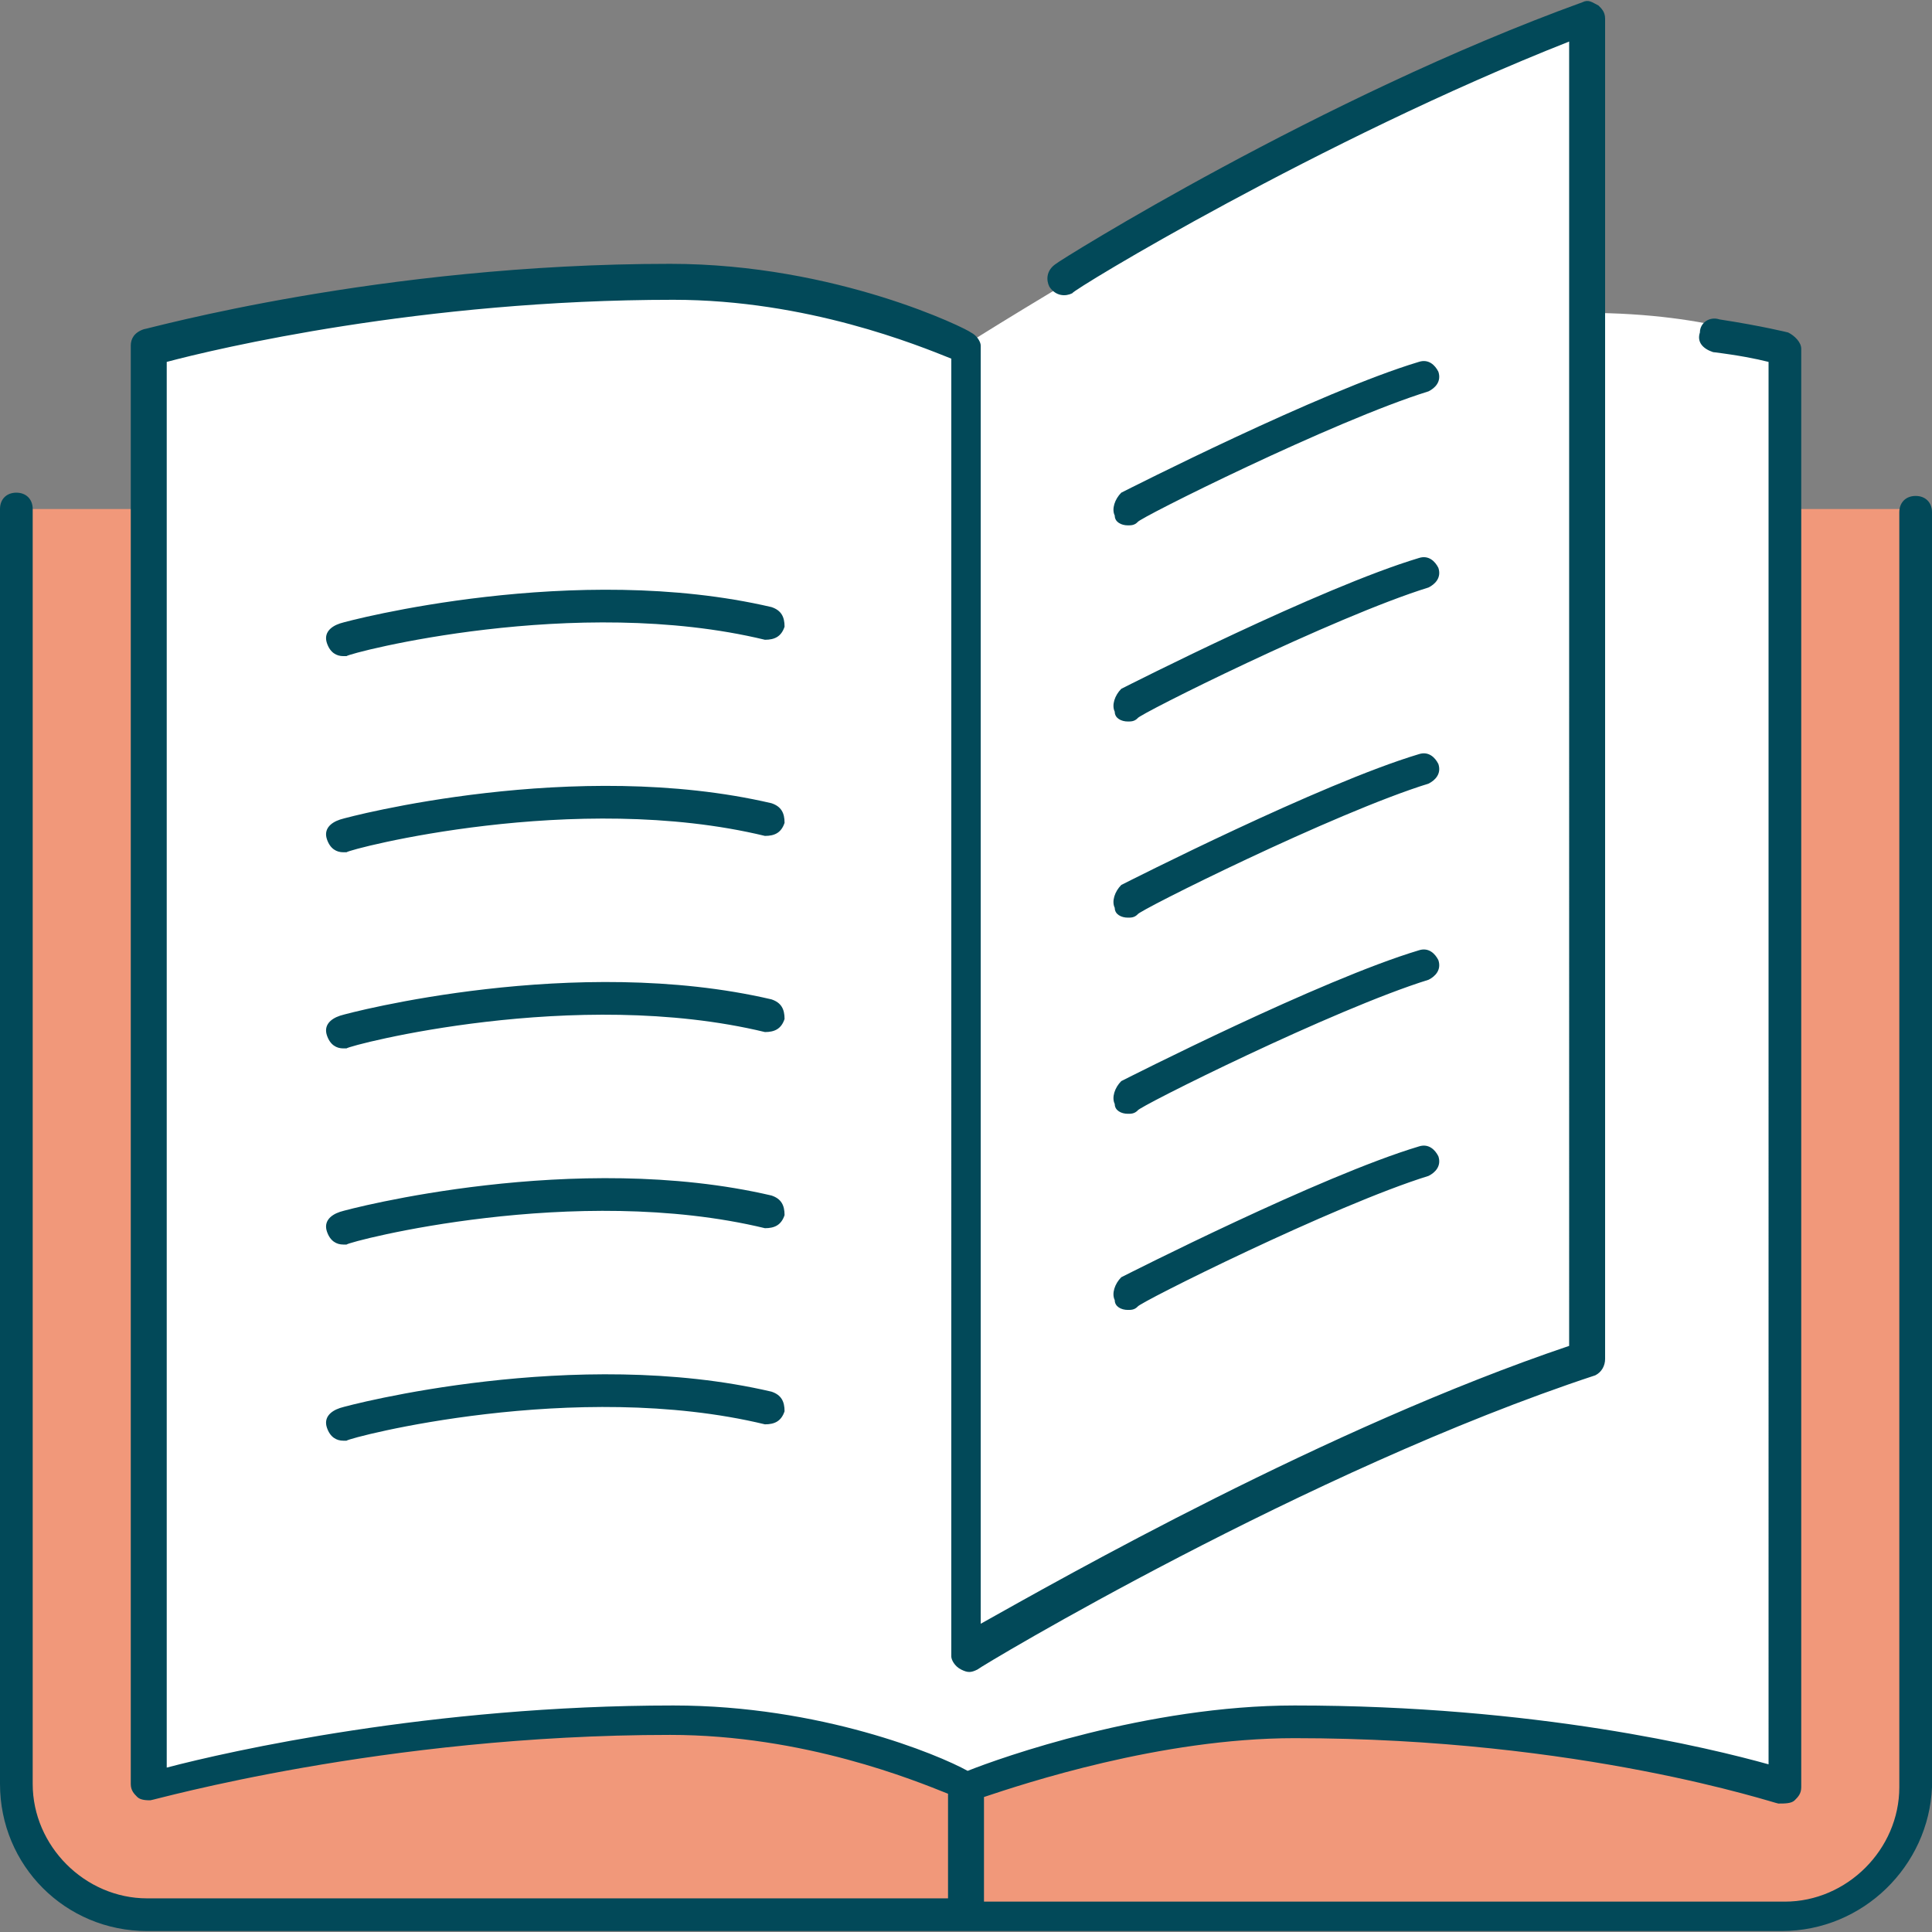 <svg xmlns="http://www.w3.org/2000/svg" xmlns:xlink="http://www.w3.org/1999/xlink" xmlns:svgjs="http://svgjs.com/svgjs" width="512" height="512" x="0" y="0" viewBox="0 0 504.32 504.32" style="enable-background:new 0 0 512 512" xml:space="preserve" class=""><rect x="0" y="0" width="504.32" height="504.32" fill="#808080" stroke="none"/><g>
<g xmlns="http://www.w3.org/2000/svg" transform="translate(1 1)">
	<path style="" d="M250.733,259.87V89.204c0,0-34.133-17.067-76.8-17.067c-76.8,0-136.533,17.067-136.533,17.067   v42.667v332.8c0,0,59.733-17.067,136.533-17.067c42.667,0,76.8,17.067,76.8,17.067s42.667-17.067,85.333-17.067   c76.8,0,128,17.067,128,17.067v-332.8V89.204c0,0-17.067-8.533-51.2-8.533v136.533V80.67V3.87   C344.6,29.47,250.733,89.204,250.733,89.204V259.87z" fill="#ffffff" data-original="#f2edda" class=""></path>
	<path style="" d="M498.2,131.87v332.8c0,18.773-15.36,34.133-34.133,34.133H250.733V464.67   c0,0,42.667-17.067,85.333-17.067c76.8,0,128,17.067,128,17.067v-332.8H498.2z M250.733,464.67v34.133H37.4   c-18.773,0-34.133-15.36-34.133-34.133v-332.8H37.4v332.8c0,0,59.733-17.067,136.533-17.067   C216.6,447.604,250.733,464.67,250.733,464.67z" fill="#f1987a" data-original="#aab1ba" class=""></path>
</g>
<path xmlns="http://www.w3.org/2000/svg" style="" d="M465.067,504.07H38.4c-21.333,0-38.4-17.067-38.4-38.4v-332.8c0-2.56,1.707-4.267,4.267-4.267  s4.267,1.707,4.267,4.267v332.8c0,16.213,13.653,29.867,29.867,29.867h209.067V468.23c-8.533-3.413-37.547-15.36-72.533-15.36  c-75.093,0-134.827,17.067-135.68,17.067s-2.56,0-3.413-0.853s-1.707-1.707-1.707-3.413V90.204c0-1.707,0.853-3.413,3.413-4.267  c0.853,0,61.44-17.067,137.387-17.067c43.52,0,77.653,17.067,78.507,17.92c1.707,0.853,2.56,2.56,2.56,3.413v333.653  c21.333-11.947,90.453-51.2,153.6-72.533V10.844c-64.853,25.6-129.707,64.853-129.707,65.707c-1.707,0.853-4.267,0.853-5.973-1.707  c-0.853-1.707-0.853-4.267,1.707-5.973c0.853-0.853,69.12-43.52,137.387-68.267c1.707-0.853,2.56,0,4.267,0.853  c0.853,0.853,1.707,1.707,1.707,3.413v349.867c0,1.707-0.853,3.413-2.56,4.267c-75.093,24.747-160.427,75.947-161.28,76.8  c-1.707,0.853-2.56,0.853-4.267,0c-1.707-0.853-2.56-2.56-2.56-3.413V93.617c-8.533-3.413-37.547-15.36-72.533-15.36  c-65.707,0-119.467,12.8-132.267,16.213v366.933c16.213-4.267,69.12-16.213,132.267-16.213c38.4,0,69.12,12.8,76.8,17.067  c8.533-3.413,46.933-17.067,85.333-17.067c63.147,0,108.373,11.093,123.733,15.36V94.47c-3.413-0.853-7.68-1.707-14.507-2.56  c-2.56-0.853-4.267-2.56-3.413-5.12c0-2.56,2.56-4.267,5.12-3.413c11.093,1.707,17.92,3.413,17.92,3.413  c1.707,0.853,3.413,2.56,3.413,4.267v375.467c0,1.707-0.853,2.56-1.707,3.413c-0.853,0.853-2.56,0.853-4.267,0.853  c-0.853,0-51.2-17.067-126.293-17.067c-34.987,0-70.827,11.947-81.067,15.36v27.307H465.92c16.213,0,29.867-13.653,29.867-29.867  v-332.8c0-2.56,1.707-4.267,4.267-4.267c2.56,0,4.267,1.707,4.267,4.267v332.8C503.467,487.004,486.4,504.07,465.067,504.07z   M89.6,376.07c-1.707,0-3.413-0.853-4.267-3.413c-0.853-2.56,0.853-4.267,3.413-5.12c2.56-0.853,61.44-16.213,112.64-4.267  c2.56,0.853,3.413,2.56,3.413,5.12c-0.853,2.56-2.56,3.413-5.12,3.413c-49.493-11.947-108.373,3.413-109.227,4.267  C90.453,376.07,89.6,376.07,89.6,376.07z M294.4,341.937c-1.707,0-3.413-0.853-3.413-2.56c-0.853-1.707,0-4.267,1.707-5.973  c1.707-0.853,52.053-26.453,77.653-34.133c2.56-0.853,4.267,0.853,5.12,2.56c0.853,2.56-0.853,4.267-2.56,5.12  c-24.747,7.68-75.947,33.28-75.947,34.133C296.107,341.937,295.253,341.937,294.4,341.937z M89.6,324.87  c-1.707,0-3.413-0.853-4.267-3.413c-0.853-2.56,0.853-4.267,3.413-5.12s61.44-16.213,112.64-4.267c2.56,0.853,3.413,2.56,3.413,5.12  c-0.853,2.56-2.56,3.413-5.12,3.413c-49.493-11.947-108.373,3.413-109.227,4.267C90.453,324.87,89.6,324.87,89.6,324.87z   M294.4,290.737c-1.707,0-3.413-0.853-3.413-2.56c-0.853-1.707,0-4.267,1.707-5.973c1.707-0.853,52.053-26.453,77.653-34.133  c2.56-0.853,4.267,0.853,5.12,2.56c0.853,2.56-0.853,4.267-2.56,5.12c-24.747,7.68-75.947,33.28-75.947,34.133  C296.107,290.737,295.253,290.737,294.4,290.737z M89.6,273.67c-1.707,0-3.413-0.853-4.267-3.413s0.853-4.267,3.413-5.12  s61.44-16.213,112.64-4.267c2.56,0.853,3.413,2.56,3.413,5.12c-0.853,2.56-2.56,3.413-5.12,3.413  c-49.493-11.947-108.373,3.413-109.227,4.267C90.453,273.67,89.6,273.67,89.6,273.67z M294.4,239.537  c-1.707,0-3.413-0.853-3.413-2.56c-0.853-1.707,0-4.267,1.707-5.973c1.707-0.853,52.053-26.453,77.653-34.133  c2.56-0.853,4.267,0.853,5.12,2.56c0.853,2.56-0.853,4.267-2.56,5.12c-24.747,7.68-75.947,33.28-75.947,34.133  C296.107,239.537,295.253,239.537,294.4,239.537z M89.6,222.47c-1.707,0-3.413-0.853-4.267-3.413  c-0.853-2.56,0.853-4.267,3.413-5.12s61.44-16.213,112.64-4.267c2.56,0.853,3.413,2.56,3.413,5.12  c-0.853,2.56-2.56,3.413-5.12,3.413c-49.493-11.947-108.373,3.413-109.227,4.267C90.453,222.47,89.6,222.47,89.6,222.47z   M294.4,188.337c-1.707,0-3.413-0.853-3.413-2.56c-0.853-1.707,0-4.267,1.707-5.973c1.707-0.853,52.053-26.453,77.653-34.133  c2.56-0.853,4.267,0.853,5.12,2.56c0.853,2.56-0.853,4.267-2.56,5.12c-24.747,7.68-75.947,33.28-75.947,34.133  C296.107,188.337,295.253,188.337,294.4,188.337z M89.6,171.27c-1.707,0-3.413-0.853-4.267-3.413  c-0.853-2.56,0.853-4.267,3.413-5.12c2.56-0.853,61.44-16.213,112.64-4.267c2.56,0.853,3.413,2.56,3.413,5.12  c-0.853,2.56-2.56,3.413-5.12,3.413c-49.493-11.947-108.373,3.413-109.227,4.267C90.453,171.27,89.6,171.27,89.6,171.27z   M294.4,137.137c-1.707,0-3.413-0.853-3.413-2.56c-0.853-1.707,0-4.267,1.707-5.973c1.707-0.853,52.053-26.453,77.653-34.133  c2.56-0.853,4.267,0.853,5.12,2.56c0.853,2.56-0.853,4.267-2.56,5.12c-24.747,7.68-75.947,33.28-75.947,34.133  C296.107,137.137,295.253,137.137,294.4,137.137z" fill="#024959" data-original="#51565f" class=""></path>
<g xmlns="http://www.w3.org/2000/svg">
</g>
<g xmlns="http://www.w3.org/2000/svg">
</g>
<g xmlns="http://www.w3.org/2000/svg">
</g>
<g xmlns="http://www.w3.org/2000/svg">
</g>
<g xmlns="http://www.w3.org/2000/svg">
</g>
<g xmlns="http://www.w3.org/2000/svg">
</g>
<g xmlns="http://www.w3.org/2000/svg">
</g>
<g xmlns="http://www.w3.org/2000/svg">
</g>
<g xmlns="http://www.w3.org/2000/svg">
</g>
<g xmlns="http://www.w3.org/2000/svg">
</g>
<g xmlns="http://www.w3.org/2000/svg">
</g>
<g xmlns="http://www.w3.org/2000/svg">
</g>
<g xmlns="http://www.w3.org/2000/svg">
</g>
<g xmlns="http://www.w3.org/2000/svg">
</g>
<g xmlns="http://www.w3.org/2000/svg">
</g>
</g></svg>